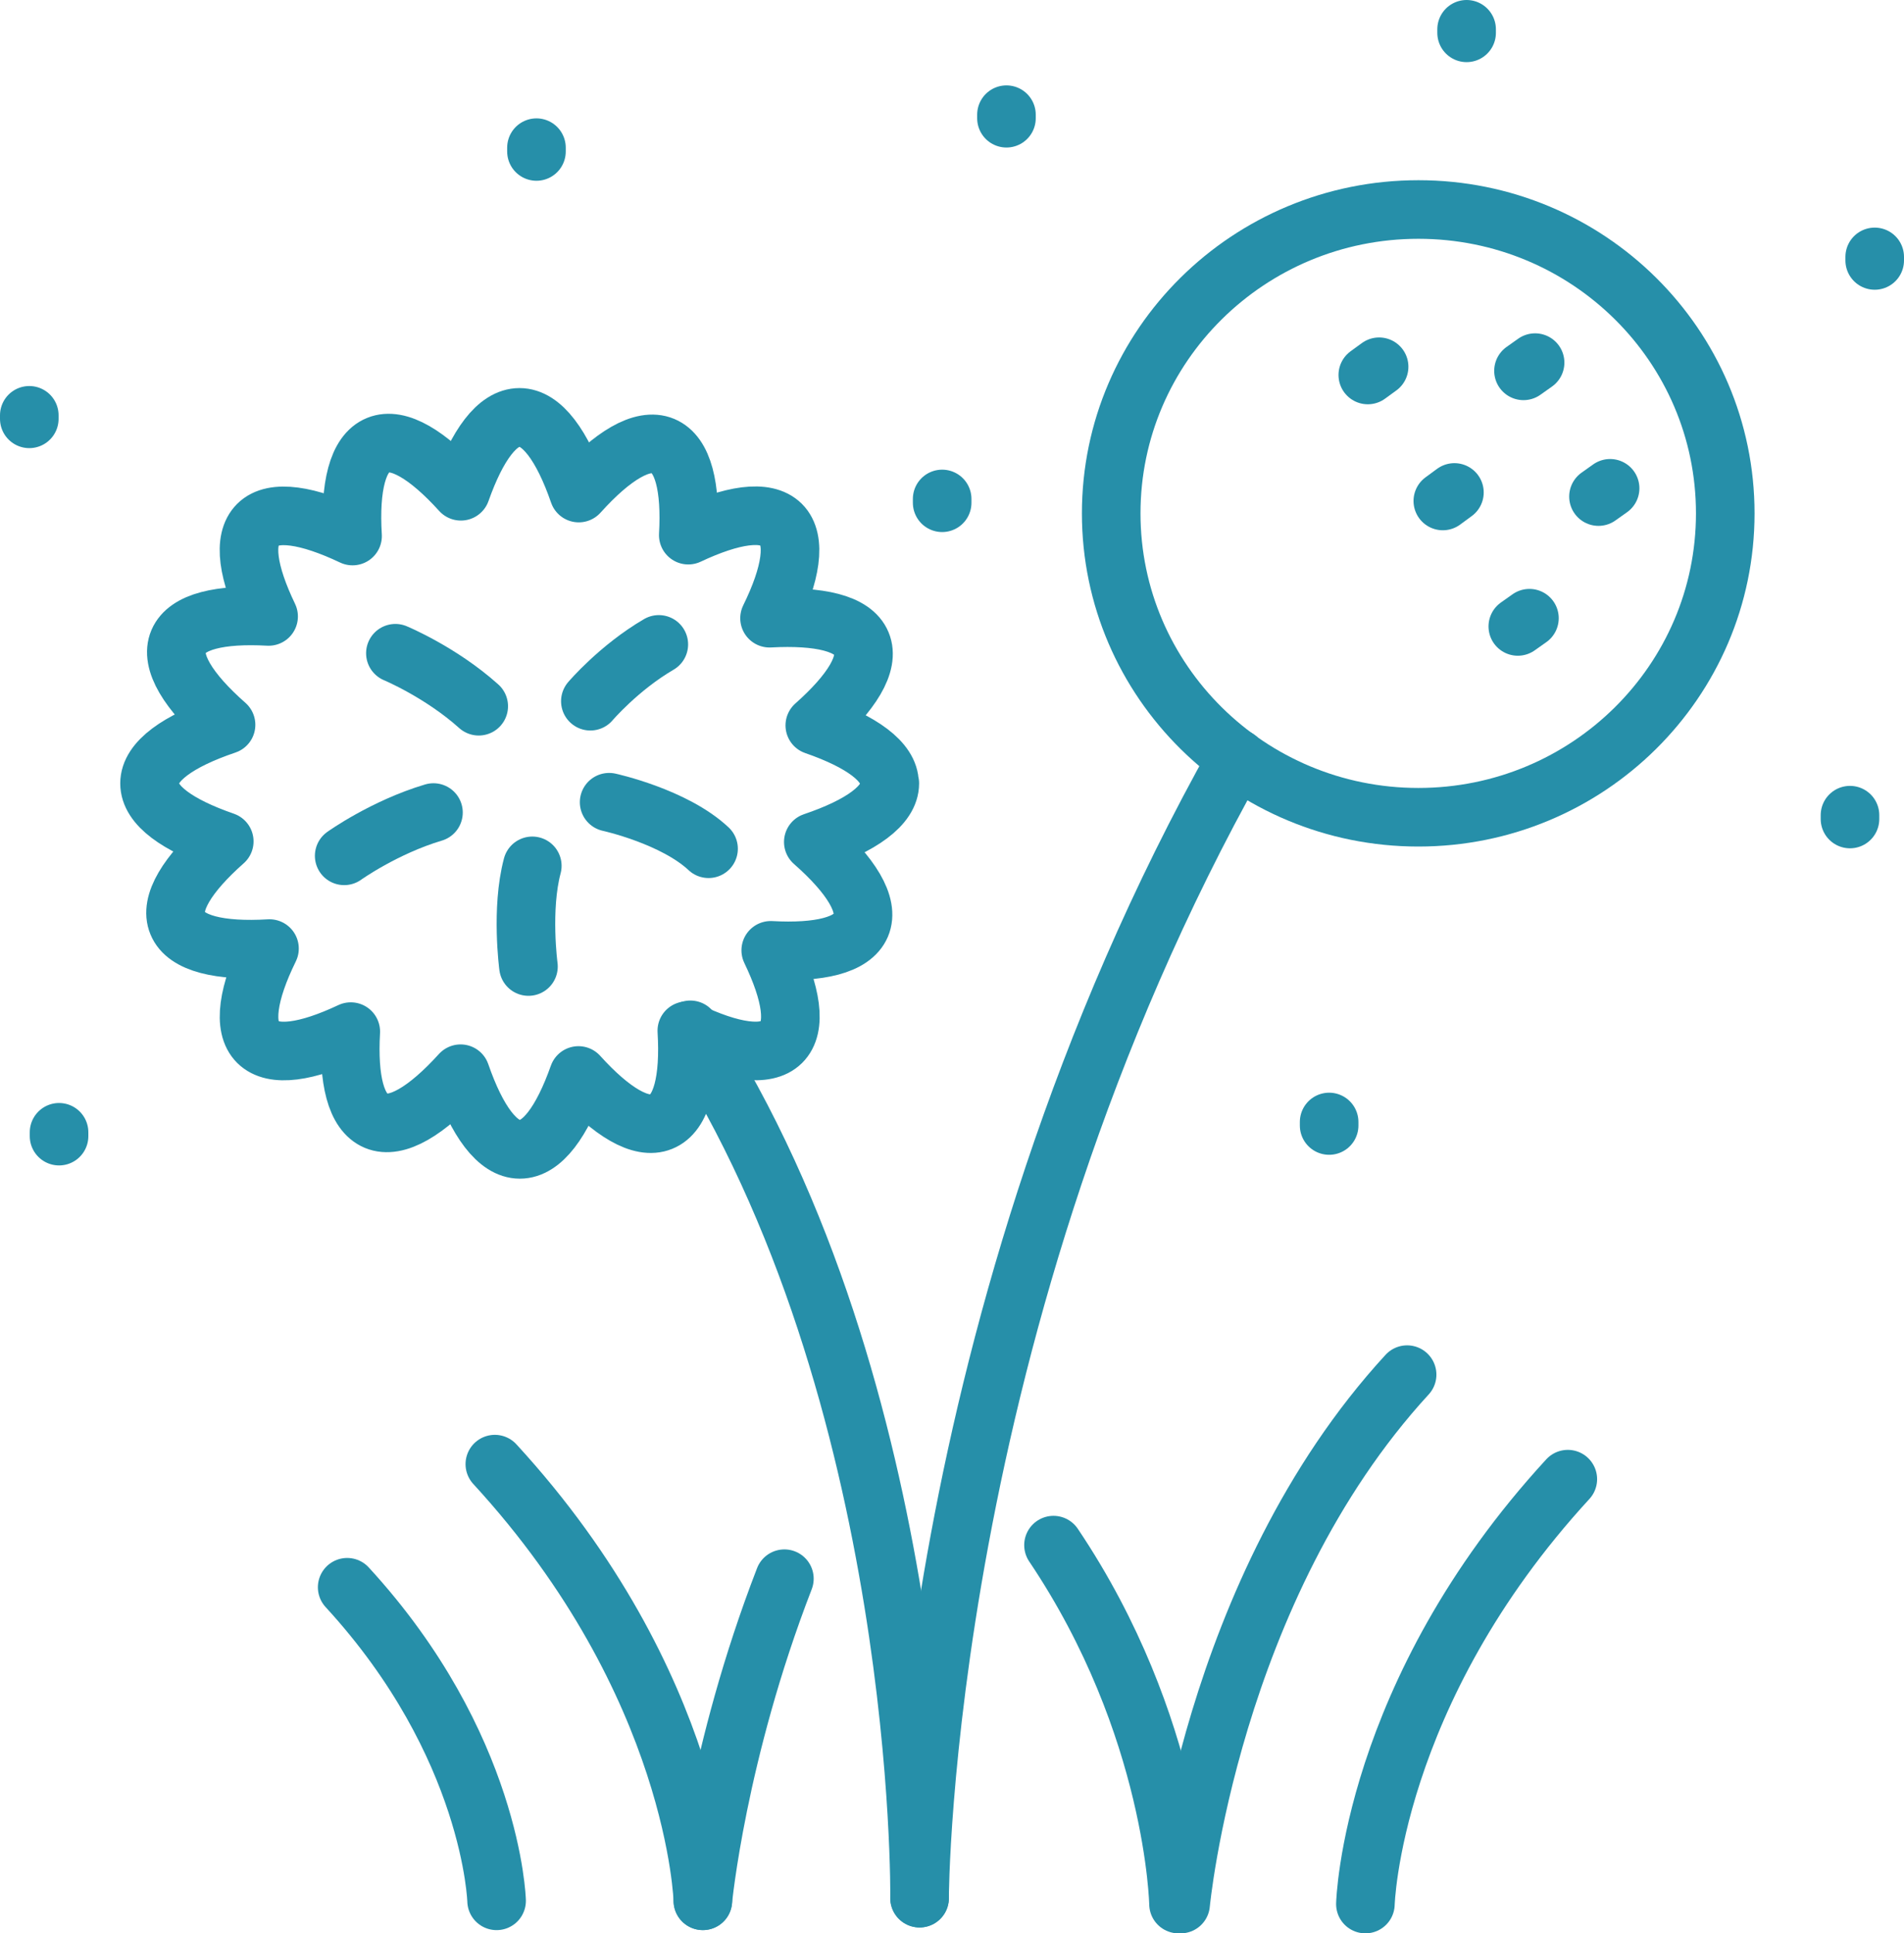 <svg width="65" height="66" viewBox="0 0 65 66" fill="none" xmlns="http://www.w3.org/2000/svg">
<path d="M23.994 64.889C23.994 64.889 24.472 59.853 26.778 53.893" stroke="#268FA9" stroke-width="2" stroke-linecap="round" stroke-linejoin="round"/>
<path d="M23.995 64.889C23.995 64.889 23.802 57.501 16.893 49.982" stroke="#268FA9" stroke-width="2" stroke-linecap="round" stroke-linejoin="round"/>
<path d="M16.953 64.89C16.953 64.89 16.81 59.582 11.852 54.185" stroke="#268FA9" stroke-width="2" stroke-linecap="round" stroke-linejoin="round"/>
<path d="M58.898 17.525C58.898 23.255 54.204 27.899 48.422 27.899C42.64 27.899 37.935 23.255 37.935 17.525C37.935 11.796 42.63 7.152 48.422 7.152C54.214 7.152 58.898 11.796 58.898 17.525Z" stroke="#268FA9" stroke-width="2"/>
<path d="M40.305 65C40.305 65 41.311 54.245 48.037 46.927" stroke="#268FA9" stroke-width="2" stroke-linecap="round" stroke-linejoin="round"/>
<path d="M46.613 65C46.613 65 46.796 57.813 53.523 50.495" stroke="#268FA9" stroke-width="2" stroke-linecap="round" stroke-linejoin="round"/>
<path d="M40.233 65C40.233 65 40.121 58.929 35.965 52.747" stroke="#268FA9" stroke-width="2" stroke-linecap="round" stroke-linejoin="round"/>
<path d="M30.366 26.743C30.366 25.999 29.411 25.316 27.816 24.763C29.076 23.647 29.696 22.652 29.411 21.968C29.127 21.275 27.968 21.013 26.271 21.104C27.013 19.596 27.196 18.43 26.668 17.907C26.139 17.385 24.991 17.566 23.497 18.269C23.589 16.631 23.325 15.515 22.634 15.224C21.933 14.932 20.906 15.555 19.758 16.832C19.199 15.213 18.498 14.248 17.736 14.248C16.974 14.248 16.293 15.193 15.734 16.771C14.606 15.525 13.6 14.912 12.909 15.193C12.208 15.475 11.934 16.621 12.036 18.299C10.511 17.576 9.333 17.385 8.804 17.907C8.276 18.43 8.459 19.566 9.17 21.044C7.514 20.953 6.386 21.214 6.091 21.898C5.796 22.591 6.426 23.607 7.717 24.743C6.081 25.296 5.105 25.989 5.105 26.743C5.105 27.497 6.061 28.17 7.656 28.723C6.396 29.839 5.776 30.834 6.061 31.517C6.345 32.211 7.504 32.483 9.2 32.382C8.459 33.89 8.276 35.056 8.804 35.578C9.333 36.101 10.481 35.92 11.975 35.217C11.883 36.855 12.147 37.971 12.838 38.262C13.539 38.554 14.566 37.931 15.724 36.654C16.283 38.272 16.984 39.237 17.746 39.237C18.508 39.237 19.189 38.292 19.748 36.714C20.876 37.961 21.882 38.574 22.573 38.292C23.274 38.011 23.548 36.865 23.447 35.186C24.971 35.92 26.149 36.101 26.678 35.578C27.206 35.056 27.023 33.92 26.312 32.442C27.968 32.533 29.096 32.271 29.391 31.588C29.686 30.894 29.056 29.879 27.765 28.743C29.401 28.19 30.377 27.497 30.377 26.743H30.366Z" stroke="#268FA9" stroke-width="2" stroke-linejoin="round"/>
<path d="M31.393 64.799C31.393 64.799 31.423 45.137 42.235 25.888" stroke="#268FA9" stroke-width="2" stroke-linecap="round"/>
<path d="M31.393 64.799C31.393 64.799 31.596 47.61 23.568 35.156" stroke="#268FA9" stroke-width="2" stroke-linecap="round"/>
<path d="M46.695 12.801L47.081 12.52" stroke="#268FA9" stroke-width="2" stroke-linecap="round" stroke-linejoin="round"/>
<path d="M49.256 17.102L49.652 16.811" stroke="#268FA9" stroke-width="2" stroke-linecap="round" stroke-linejoin="round"/>
<path d="M51.816 21.385L52.213 21.104" stroke="#268FA9" stroke-width="2" stroke-linecap="round" stroke-linejoin="round"/>
<path d="M52.01 12.66L52.406 12.379" stroke="#268FA9" stroke-width="2" stroke-linecap="round" stroke-linejoin="round"/>
<path d="M54.57 16.952L54.967 16.67" stroke="#268FA9" stroke-width="2" stroke-linecap="round" stroke-linejoin="round"/>
<path d="M20.154 23.938C20.154 23.938 21.13 22.792 22.491 21.998" stroke="#268FA9" stroke-width="2" stroke-miterlimit="10" stroke-linecap="round"/>
<path d="M13.498 22.3C13.498 22.3 15.043 22.943 16.343 24.109" stroke="#268FA9" stroke-width="2" stroke-miterlimit="10" stroke-linecap="round"/>
<path d="M11.75 29.216C11.75 29.216 13.112 28.241 14.798 27.738" stroke="#268FA9" stroke-width="2" stroke-miterlimit="10" stroke-linecap="round"/>
<path d="M18.041 32.995C18.041 32.995 17.778 31.035 18.172 29.558" stroke="#268FA9" stroke-width="2" stroke-miterlimit="10" stroke-linecap="round"/>
<path d="M20.795 27.386C20.795 27.386 23.01 27.869 24.189 28.974" stroke="#268FA9" stroke-width="2" stroke-miterlimit="10" stroke-linecap="round"/>
<path d="M34.359 3.915V4.036" stroke="#268FA9" stroke-width="2" stroke-linecap="round" stroke-linejoin="round"/>
<path d="M50.068 1V1.121" stroke="#268FA9" stroke-width="2" stroke-linecap="round" stroke-linejoin="round"/>
<path d="M32.164 17.033V17.163" stroke="#268FA9" stroke-width="2" stroke-linecap="round" stroke-linejoin="round"/>
<path d="M1 14.178V14.298" stroke="#268FA9" stroke-width="2" stroke-linecap="round" stroke-linejoin="round"/>
<path d="M2.016 38.654V38.785" stroke="#268FA9" stroke-width="2" stroke-linecap="round" stroke-linejoin="round"/>
<path d="M45.375 38.302V38.422" stroke="#268FA9" stroke-width="2" stroke-linecap="round" stroke-linejoin="round"/>
<path d="M63.156 27.828V27.959" stroke="#268FA9" stroke-width="2" stroke-linecap="round" stroke-linejoin="round"/>
<path d="M64 8.77V8.891" stroke="#268FA9" stroke-width="2" stroke-linecap="round" stroke-linejoin="round"/>
<path d="M18.314 5.041V5.171" stroke="#268FA9" stroke-width="2" stroke-linecap="round" stroke-linejoin="round"/>
</svg>
